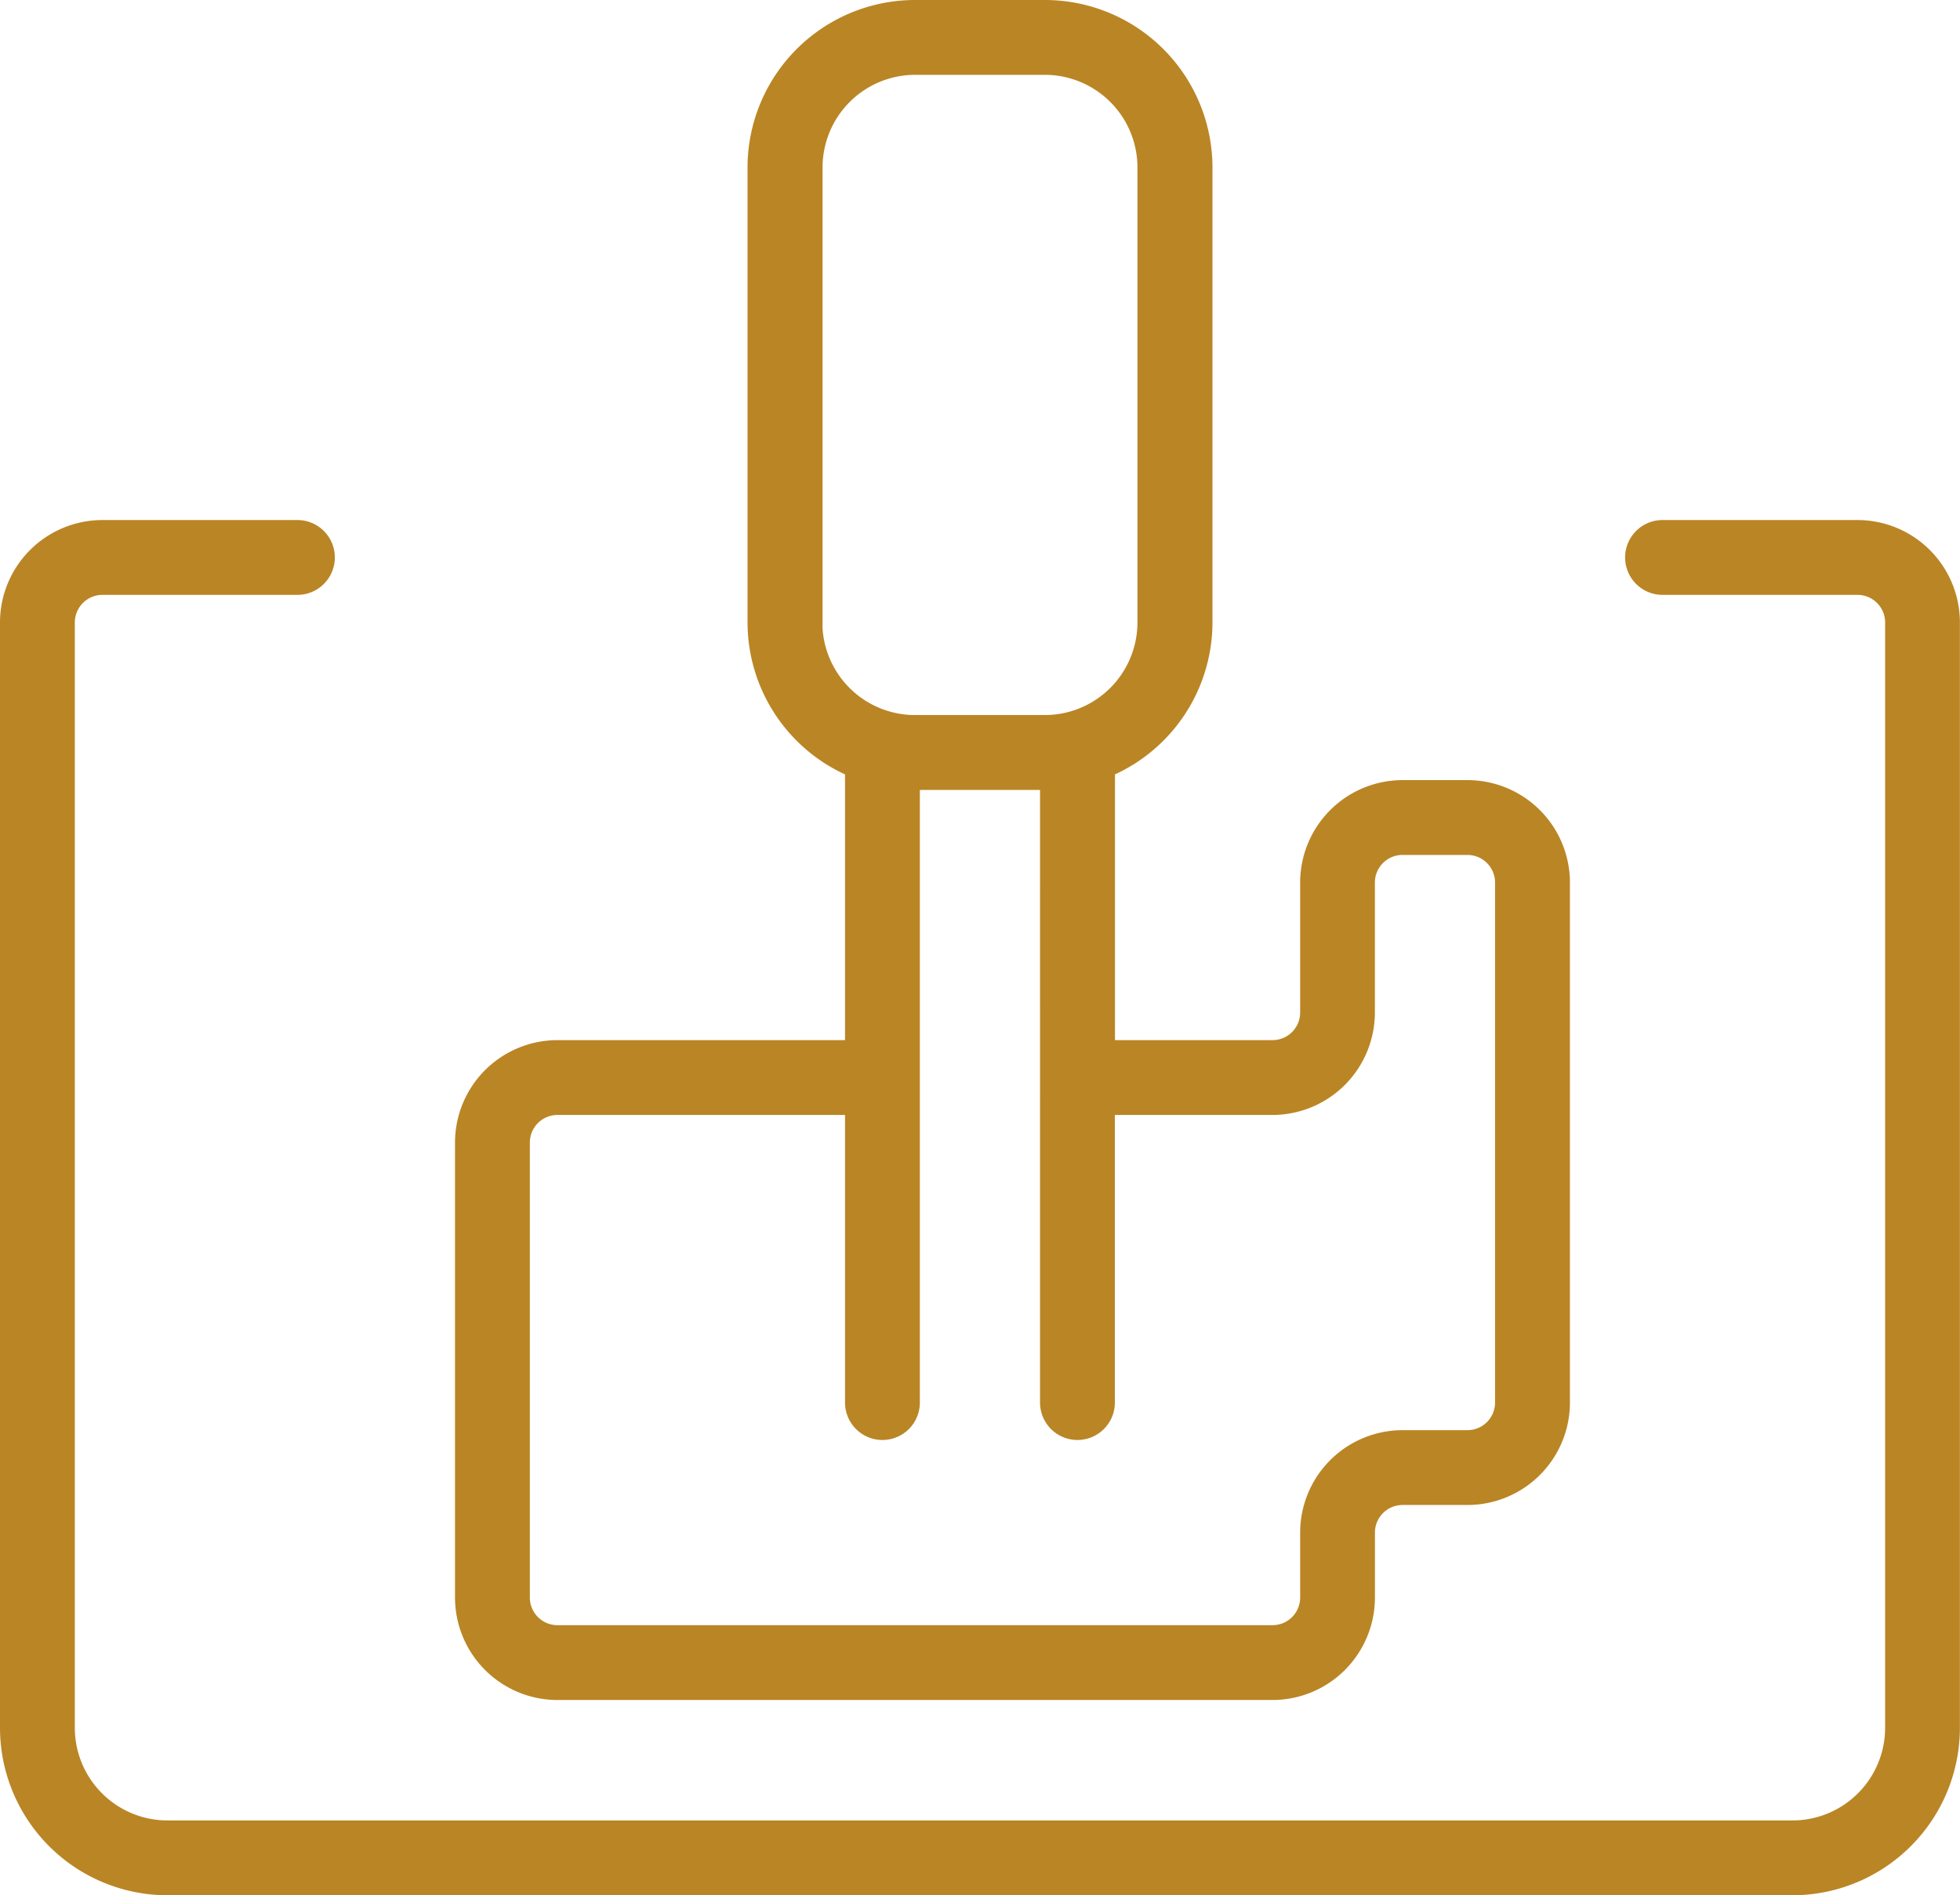 <svg xmlns="http://www.w3.org/2000/svg" width="39.922" height="38.598" viewBox="0 0 39.922 38.598">
  <g id="noun_transmission_4044707" transform="translate(-1.9 -2.9)">
    <g id="Group_1526" data-name="Group 1526" transform="translate(2 3)">
      <path id="Path_2767" data-name="Path 2767" d="M17.986,37.425H32.551a1.988,1.988,0,0,0,1.986-1.986V34.115a.663.663,0,0,1,.662-.662h1.324a1.988,1.988,0,0,0,1.986-1.986V20.875a1.988,1.988,0,0,0-1.986-1.986H35.2a1.988,1.988,0,0,0-1.986,1.986v2.648a.663.663,0,0,1-.662.662h-3.31V18.608a3.312,3.312,0,0,0,1.986-3.03V6.31A3.314,3.314,0,0,0,27.917,3H25.268a3.314,3.314,0,0,0-3.31,3.31v9.268a3.312,3.312,0,0,0,1.986,3.03v5.577H17.986A1.988,1.988,0,0,0,16,26.171v9.268A1.988,1.988,0,0,0,17.986,37.425Zm5.3-21.847V6.31a1.988,1.988,0,0,1,1.986-1.986h2.648A1.988,1.988,0,0,1,29.9,6.31v9.268a1.988,1.988,0,0,1-1.986,1.986H25.268A1.988,1.988,0,0,1,23.282,15.579ZM17.324,26.171a.663.663,0,0,1,.662-.662h5.958v5.958a.662.662,0,1,0,1.324,0V18.889h2.648V31.467a.662.662,0,1,0,1.324,0V25.509h3.31a1.988,1.988,0,0,0,1.986-1.986V20.875a.663.663,0,0,1,.662-.662h1.324a.663.663,0,0,1,.662.662V31.467a.663.663,0,0,1-.662.662H35.2a1.988,1.988,0,0,0-1.986,1.986v1.324a.663.663,0,0,1-.662.662H17.986a.663.663,0,0,1-.662-.662Z" transform="translate(-6.732 -3)" fill="#ba8525" stroke="#ba8525" stroke-width="0.2"/>
      <path id="Path_2768" data-name="Path 2768" d="M39.736,19H35.763a.662.662,0,1,0,0,1.324h3.972a.663.663,0,0,1,.662.662V43.5a1.988,1.988,0,0,1-1.986,1.986H5.31A1.988,1.988,0,0,1,3.324,43.5V20.986a.663.663,0,0,1,.662-.662H7.958a.662.662,0,1,0,0-1.324H3.986A1.988,1.988,0,0,0,2,20.986V43.5a3.314,3.314,0,0,0,3.31,3.31h33.1a3.314,3.314,0,0,0,3.31-3.31V20.986A1.988,1.988,0,0,0,39.736,19Z" transform="translate(-2 -8.408)" fill="#ba8525" stroke="#ba8525" stroke-width="0.2"/>
    </g>
  </g>
</svg>
